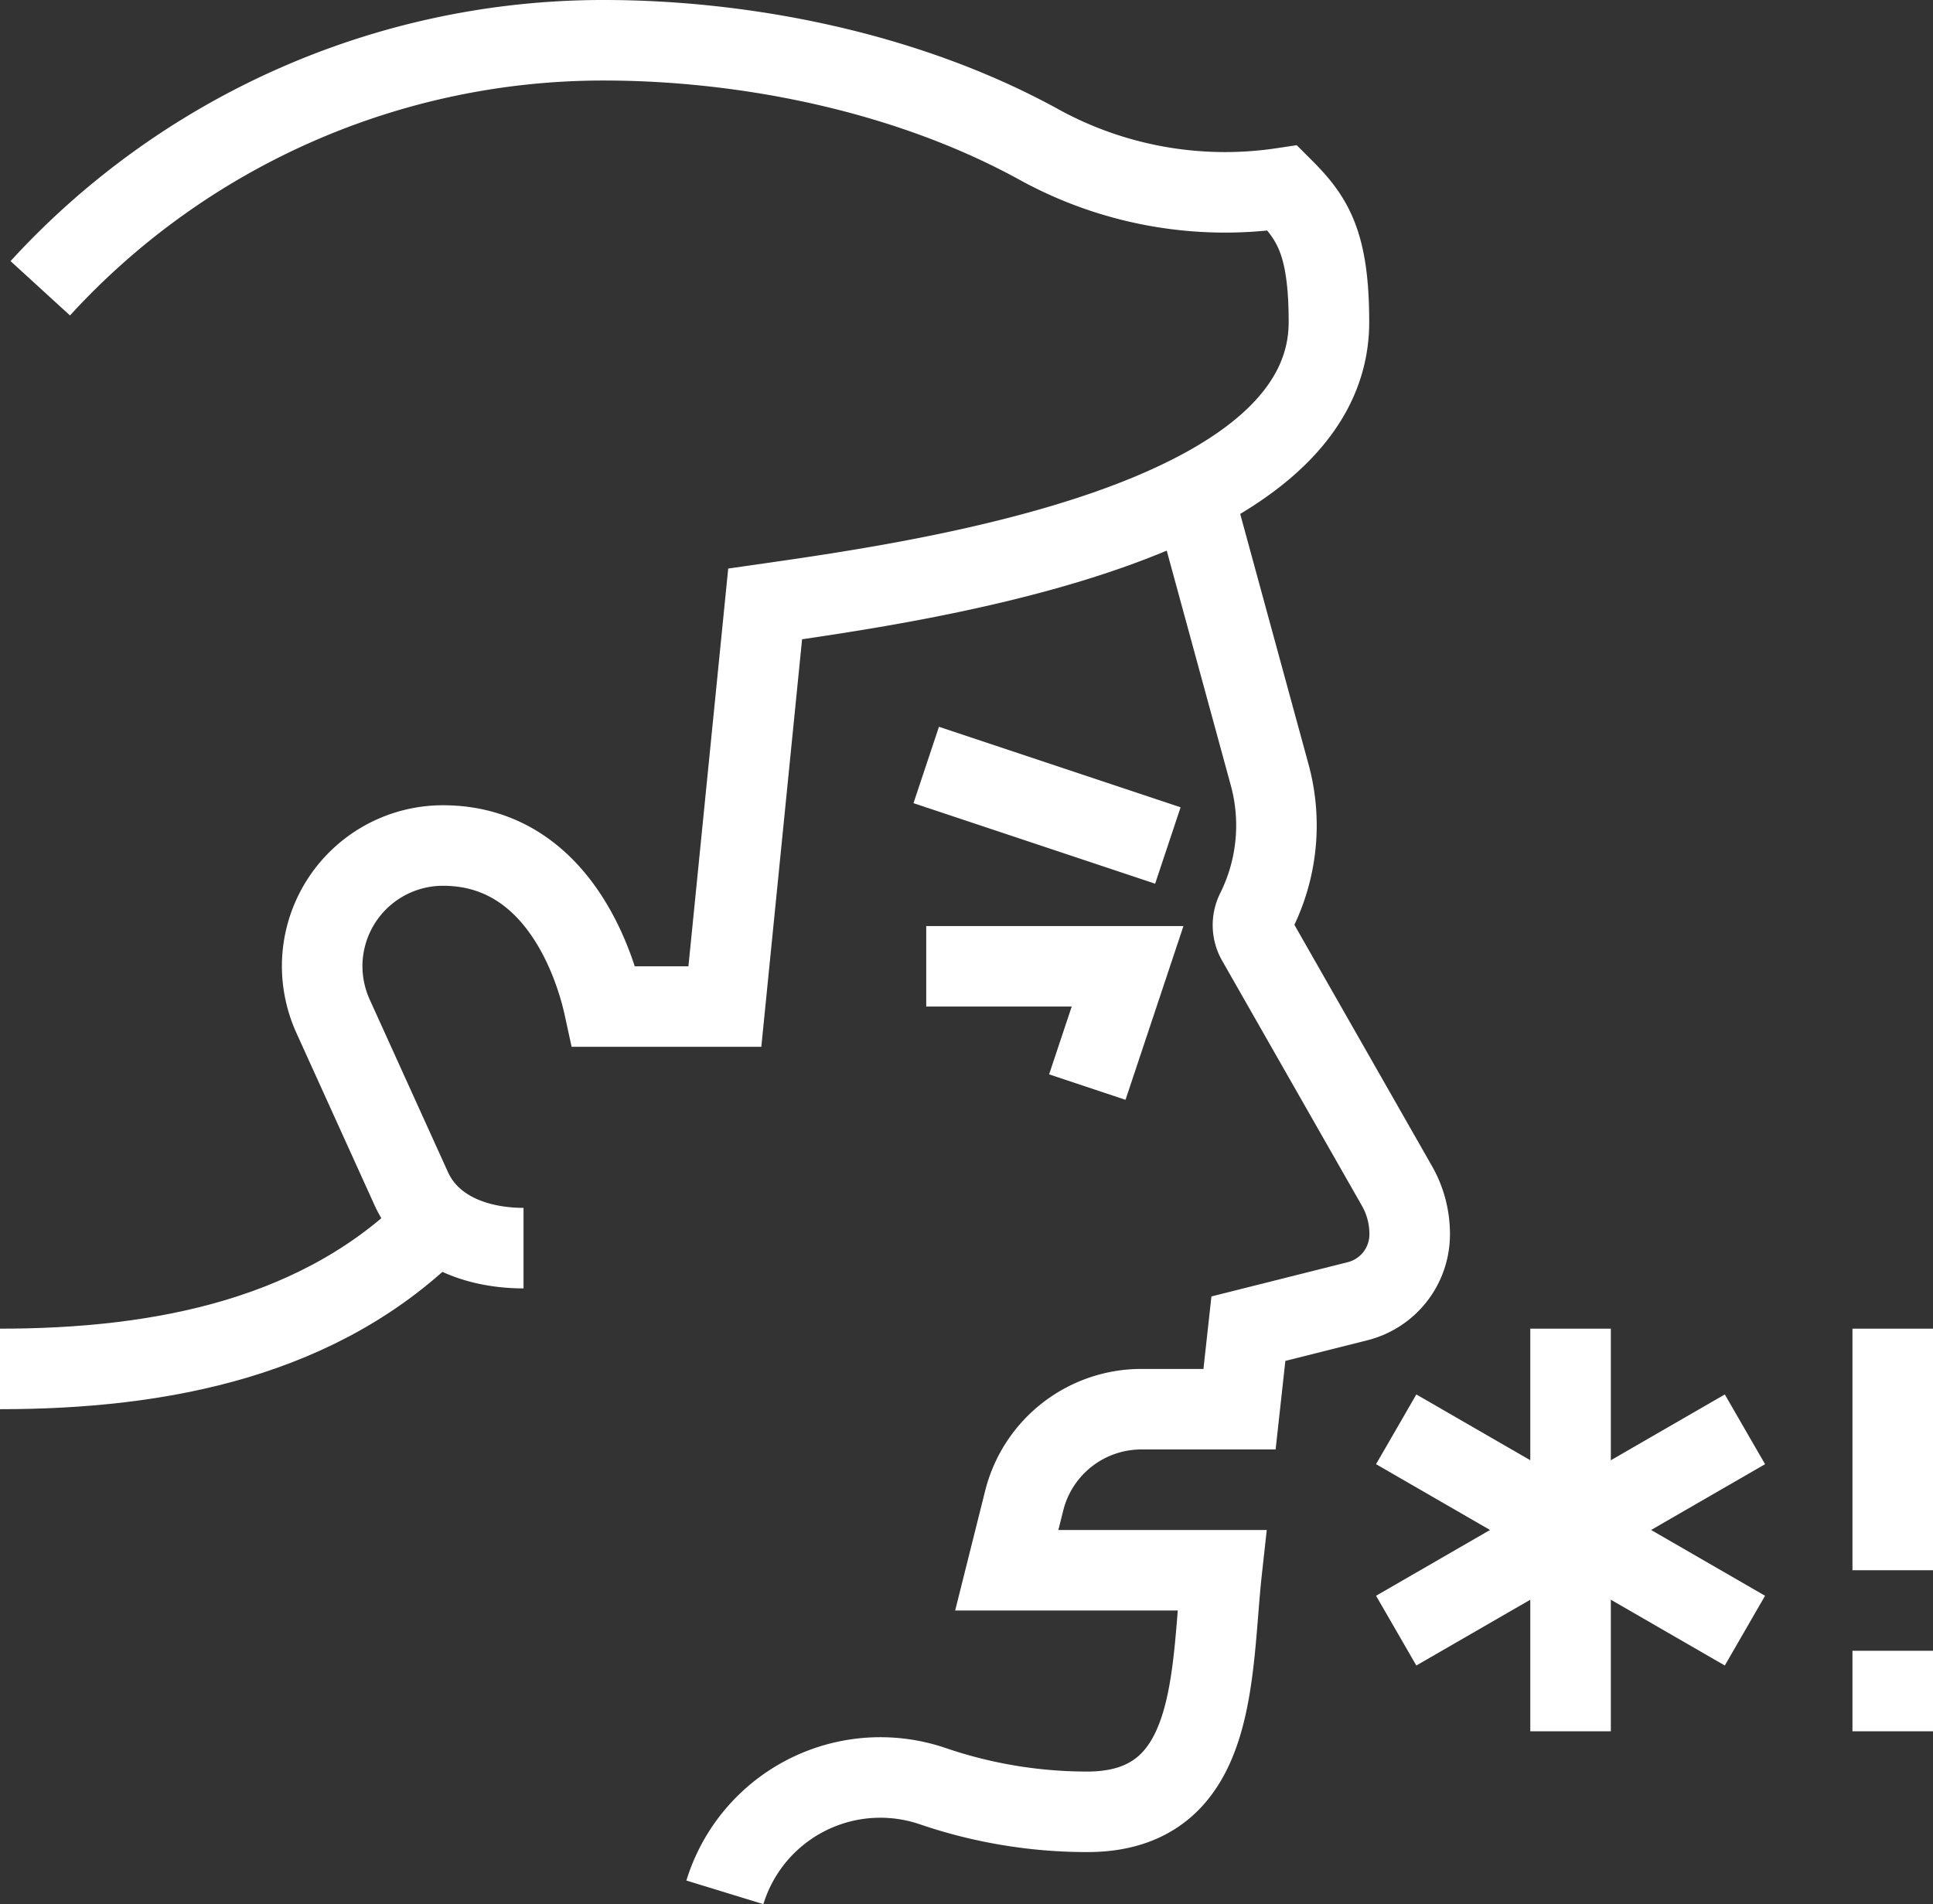 <svg xmlns="http://www.w3.org/2000/svg" viewBox="0 0 384 378.35"><rect x="0" y="0" width="384" height="378.35" fill="#333333" stroke="none"/><defs><style>.cls-1{fill:none;stroke:#fff;stroke-miterlimit:10;stroke-width:16px;}</style></defs><g id="Layer_2" data-name="Layer 2"><g id="Ñëîé_1" data-name="Ñëîé 1"><polyline class="cls-1" points="184 192 224 192 216 216"/><path class="cls-1" d="M237,98.16l15.28,56a38.17,38.17,0,0,1-2.64,26.72,6.27,6.27,0,0,0,.16,6.16l27.6,48.4a19.31,19.31,0,0,1,2.64,9.84,13.7,13.7,0,0,1-10.4,13.28L248,264l-1.76,16h-19.5a24,24,0,0,0-23.28,18.18L200,312h42.72c-2.23,20.26-.46,48-26.72,48a94.88,94.88,0,0,1-30.68-5.09A32.3,32.3,0,0,0,144,376"/><line class="cls-1" x1="312" y1="264" x2="312" y2="344"/><line class="cls-1" x1="376" y1="328" x2="376" y2="344"/><line class="cls-1" x1="376" y1="264" x2="376" y2="312"/><line class="cls-1" x1="277.36" y1="284" x2="346.64" y2="324"/><line class="cls-1" x1="346.64" y1="284" x2="277.36" y2="324"/><line class="cls-1" x1="184" y1="152" x2="232" y2="168"/><path class="cls-1" d="M0,272c32,0,64-6.16,86.64-29.12"/><path class="cls-1" d="M8,57.28A151.56,151.56,0,0,1,120,8c26.64,0,59.2,5.76,86.4,20.72a76.73,76.73,0,0,0,48.4,8.64C260.64,43.2,264,48,264,64c0,40-79.12,51.28-112,56l-8,80H120c-1.76-8.08-9.2-32-32-32a24,24,0,0,0-24,24,24.27,24.27,0,0,0,2.16,9.92l15.6,34.4C86,245.37,96,248,104,248"/></g></g></svg>